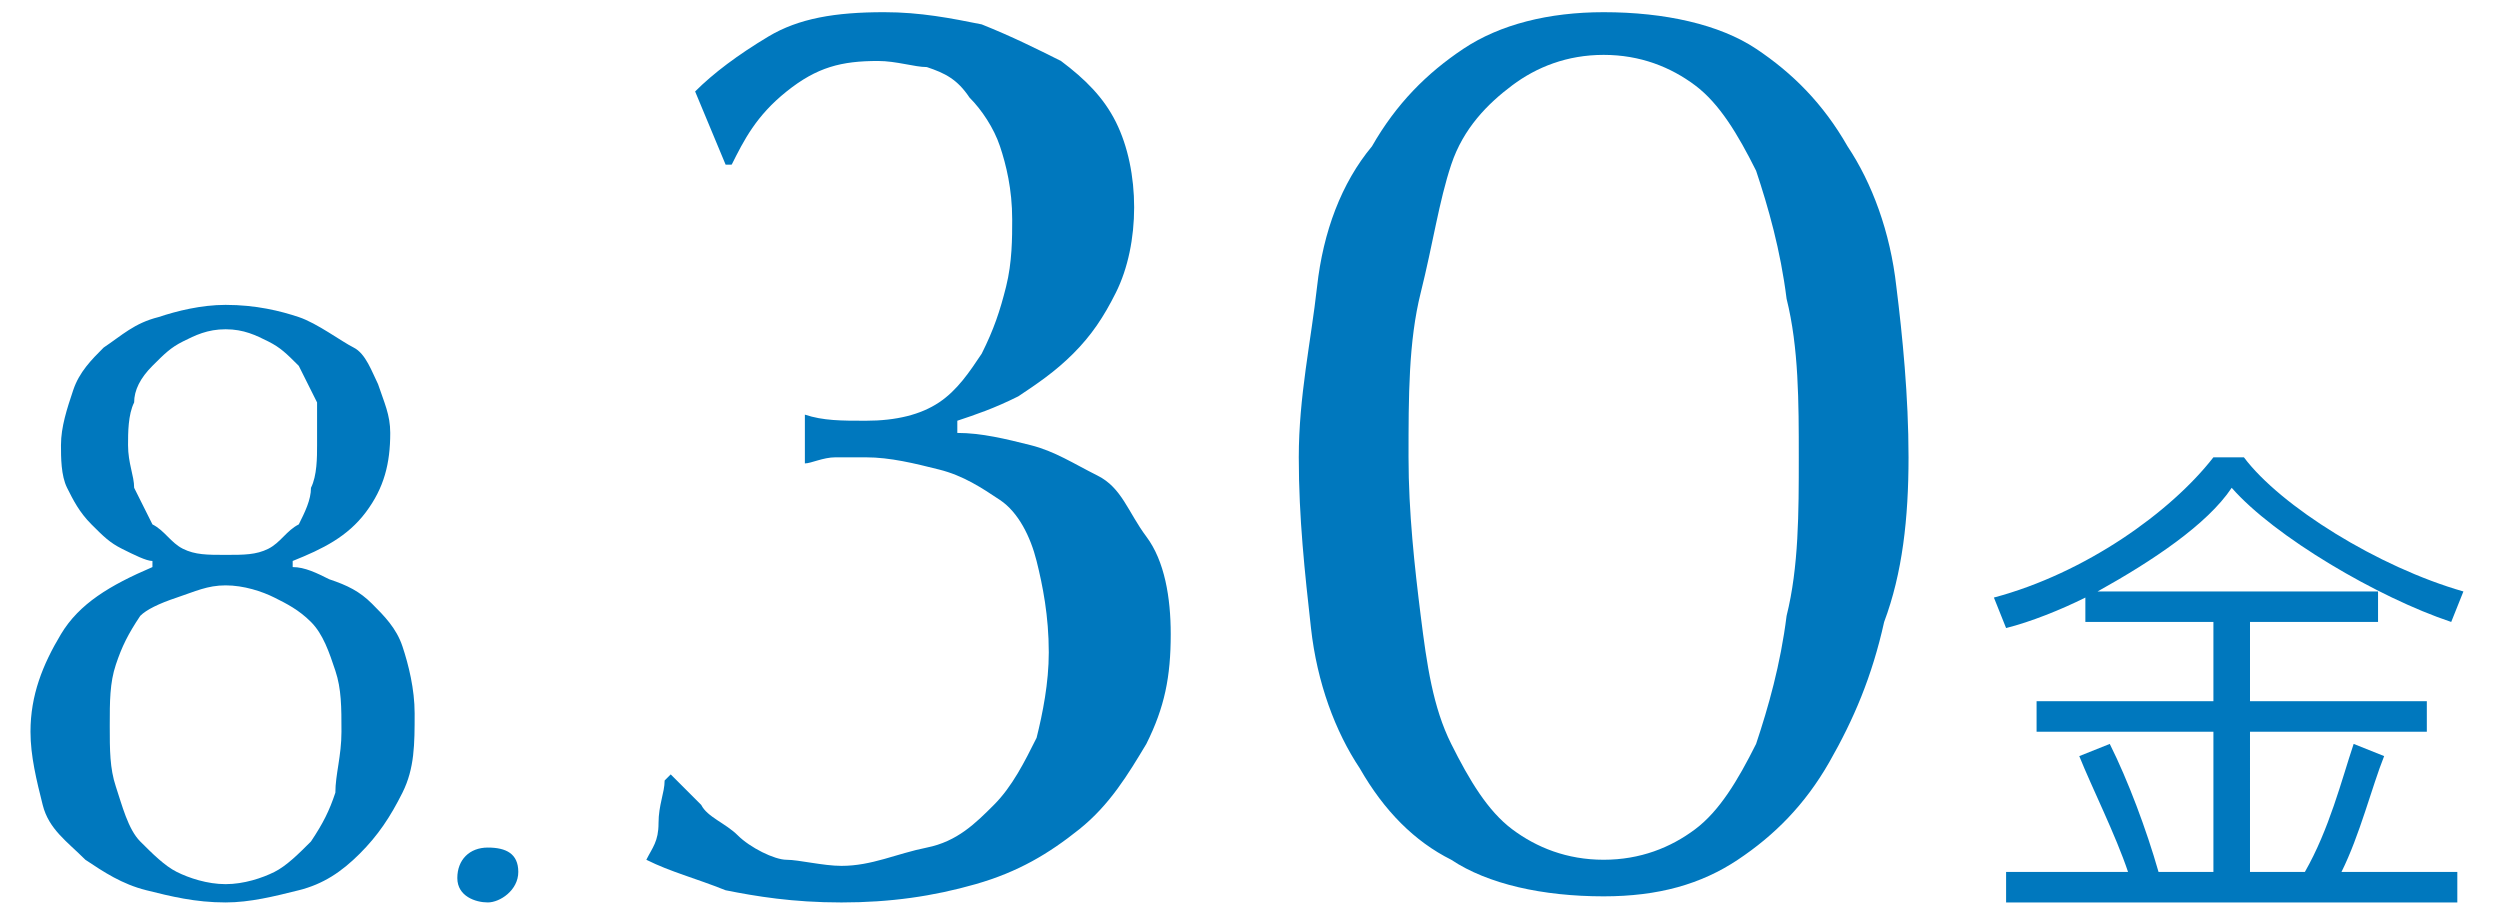 <?xml version="1.0" encoding="utf-8"?>
<!-- Generator: Adobe Illustrator 27.2.0, SVG Export Plug-In . SVG Version: 6.00 Build 0)  -->
<svg version="1.1" id="レイヤー_1" xmlns="http://www.w3.org/2000/svg" xmlns:xlink="http://www.w3.org/1999/xlink" x="0px"
	 y="0px" width="41px" height="15px" viewBox="0 0 41 15" style="enable-background:new 0 0 41 15;" xml:space="preserve">
<style type="text/css">
	.st0{fill:#0078BE;}
</style>
<g>
	<path class="st0" d="M11.4,1.5l0.5,1.2H12c0.2-0.4,0.4-0.8,0.9-1.2S13.8,1,14.4,1c0.3,0,0.6,0.1,0.8,0.1c0.3,0.1,0.5,0.2,0.7,0.5
		c0.2,0.2,0.4,0.5,0.5,0.8s0.2,0.7,0.2,1.2c0,0.3,0,0.7-0.1,1.1s-0.2,0.7-0.4,1.1c-0.2,0.3-0.4,0.6-0.7,0.8
		c-0.3,0.2-0.7,0.3-1.2,0.3c-0.4,0-0.7,0-1-0.1c0,0.1,0,0.2,0,0.2c0,0.1,0,0.2,0,0.2c0,0.1,0,0.2,0,0.2c0,0.1,0,0.2,0,0.2
		c0.1,0,0.3-0.1,0.5-0.1s0.3,0,0.5,0c0.4,0,0.8,0.1,1.2,0.2s0.7,0.3,1,0.5c0.3,0.2,0.5,0.6,0.6,1s0.2,0.9,0.2,1.5
		c0,0.5-0.1,1-0.2,1.4c-0.2,0.4-0.4,0.8-0.7,1.1c-0.3,0.3-0.6,0.6-1.1,0.7s-0.9,0.3-1.4,0.3c-0.3,0-0.7-0.1-0.9-0.1
		s-0.6-0.2-0.8-0.4s-0.5-0.3-0.6-0.5c-0.2-0.2-0.3-0.3-0.5-0.5l-0.1,0.1c0,0.2-0.1,0.4-0.1,0.7s-0.1,0.4-0.2,0.6
		c0.4,0.2,0.8,0.3,1.3,0.5c0.5,0.1,1.1,0.2,1.9,0.2c0.8,0,1.5-0.1,2.2-0.3c0.7-0.2,1.2-0.5,1.7-0.9s0.8-0.9,1.1-1.4
		c0.3-0.6,0.4-1.1,0.4-1.8c0-0.6-0.1-1.2-0.4-1.6S18.4,8,18,7.8s-0.7-0.4-1.1-0.5s-0.8-0.2-1.2-0.2V6.9c0.3-0.1,0.6-0.2,1-0.4
		c0.3-0.2,0.6-0.4,0.9-0.7c0.3-0.3,0.5-0.6,0.7-1s0.3-0.9,0.3-1.4s-0.1-1-0.3-1.4c-0.2-0.4-0.5-0.7-0.9-1c-0.4-0.2-0.8-0.4-1.3-0.6
		c-0.5-0.1-1-0.2-1.6-0.2c-0.8,0-1.4,0.1-1.9,0.4C12.1,0.9,11.7,1.2,11.4,1.5"/>
	<path class="st0" d="M29.5,7.5c0,0.9,0,1.8-0.2,2.6c-0.1,0.8-0.3,1.5-0.5,2.1c-0.3,0.6-0.6,1.1-1,1.4s-0.9,0.5-1.5,0.5
		s-1.1-0.2-1.5-0.5s-0.7-0.8-1-1.4c-0.3-0.6-0.4-1.3-0.5-2.1s-0.2-1.7-0.2-2.6c0-1,0-1.9,0.2-2.7s0.3-1.5,0.5-2.1s0.6-1,1-1.3
		s0.9-0.5,1.5-0.5s1.1,0.2,1.5,0.5s0.7,0.8,1,1.4c0.2,0.6,0.4,1.3,0.5,2.1C29.5,5.7,29.5,6.6,29.5,7.5 M31.3,7.5c0-1-0.1-2-0.2-2.8
		C31,3.8,30.7,3,30.3,2.4c-0.4-0.7-0.9-1.2-1.5-1.6s-1.5-0.6-2.5-0.6c-0.9,0-1.7,0.2-2.3,0.6s-1.1,0.9-1.5,1.6
		C22,3,21.7,3.8,21.6,4.7s-0.3,1.8-0.3,2.8s0.1,1.9,0.2,2.8c0.1,0.9,0.4,1.7,0.8,2.3c0.4,0.7,0.9,1.2,1.5,1.5
		c0.6,0.4,1.5,0.6,2.5,0.6c0.9,0,1.6-0.2,2.2-0.6c0.6-0.4,1.1-0.9,1.5-1.6c0.4-0.7,0.7-1.4,0.9-2.3C31.2,9.4,31.3,8.5,31.3,7.5"/>
	<path class="st0" d="M40.3,14.8v-0.5h-1.9c0.3-0.6,0.5-1.4,0.7-1.9l-0.5-0.2c-0.2,0.6-0.4,1.4-0.8,2.1h-0.9V12h2.9v-0.5h-2.9v-1.3
		H39V9.7h-4.6c0.9-0.5,1.8-1.1,2.2-1.7c0.7,0.8,2.4,1.8,3.6,2.2l0.2-0.5c-1.4-0.4-3-1.4-3.6-2.2h-0.5c-0.7,0.9-2.1,1.9-3.6,2.3
		l0.2,0.5c0.4-0.1,0.9-0.3,1.3-0.5v0.4h2.1v1.3h-2.9V12h2.9v2.3h-0.9c-0.2-0.7-0.5-1.5-0.8-2.1l-0.5,0.2c0.2,0.5,0.6,1.3,0.8,1.9h-2
		v0.5C33,14.8,40.3,14.8,40.3,14.8z"/>
	<path class="st0" d="M5.1,10.2c0.2,0.2,0.3,0.5,0.4,0.8s0.1,0.6,0.1,1s-0.1,0.7-0.1,1c-0.1,0.3-0.2,0.5-0.4,0.8
		c-0.2,0.2-0.4,0.4-0.6,0.5S4,14.5,3.7,14.5s-0.6-0.1-0.8-0.2S2.5,14,2.3,13.8S2,13.2,1.9,12.9s-0.1-0.6-0.1-1s0-0.7,0.1-1
		s0.2-0.5,0.4-0.8C2.4,10,2.6,9.9,2.9,9.8s0.5-0.2,0.8-0.2s0.6,0.1,0.8,0.2S4.9,10,5.1,10.2 M4.4,9C4.2,9.1,4,9.1,3.7,9.1
		S3.2,9.1,3,9S2.7,8.7,2.5,8.6C2.4,8.4,2.3,8.2,2.2,8c0-0.2-0.1-0.4-0.1-0.7c0-0.2,0-0.5,0.1-0.7c0-0.2,0.1-0.4,0.3-0.6
		C2.7,5.8,2.8,5.7,3,5.6s0.4-0.2,0.7-0.2s0.5,0.1,0.7,0.2S4.7,5.8,4.9,6C5,6.2,5.1,6.4,5.2,6.6c0,0.2,0,0.4,0,0.7
		c0,0.2,0,0.5-0.1,0.7c0,0.2-0.1,0.4-0.2,0.6C4.7,8.7,4.6,8.9,4.4,9 M4.8,9.3V9.2C5.3,9,5.7,8.8,6,8.4C6.3,8,6.4,7.6,6.4,7.1
		c0-0.3-0.1-0.5-0.2-0.8C6.1,6.1,6,5.8,5.8,5.7S5.2,5.3,4.9,5.2C4.6,5.1,4.2,5,3.7,5C3.3,5,2.9,5.1,2.6,5.2C2.2,5.3,2,5.5,1.7,5.7
		C1.5,5.9,1.3,6.1,1.2,6.4S1,7,1,7.3C1,7.5,1,7.8,1.1,8c0.1,0.2,0.2,0.4,0.4,0.6C1.7,8.8,1.8,8.9,2,9s0.4,0.2,0.5,0.2v0.1
		C1.8,9.6,1.3,9.9,1,10.4s-0.5,1-0.5,1.6c0,0.4,0.1,0.8,0.2,1.2s0.4,0.6,0.7,0.9c0.3,0.2,0.6,0.4,1,0.5s0.8,0.2,1.3,0.2
		c0.4,0,0.8-0.1,1.2-0.2c0.4-0.1,0.7-0.3,1-0.6s0.5-0.6,0.7-1s0.2-0.8,0.2-1.3c0-0.4-0.1-0.8-0.2-1.1s-0.3-0.5-0.5-0.7
		C5.9,9.7,5.7,9.6,5.4,9.5C5.2,9.4,5,9.3,4.8,9.3"/>
	<path class="st0" d="M8,14.8c0.2,0,0.5-0.2,0.5-0.5S8.3,13.9,8,13.9s-0.5,0.2-0.5,0.5S7.8,14.8,8,14.8"/>
</g>
</svg>
